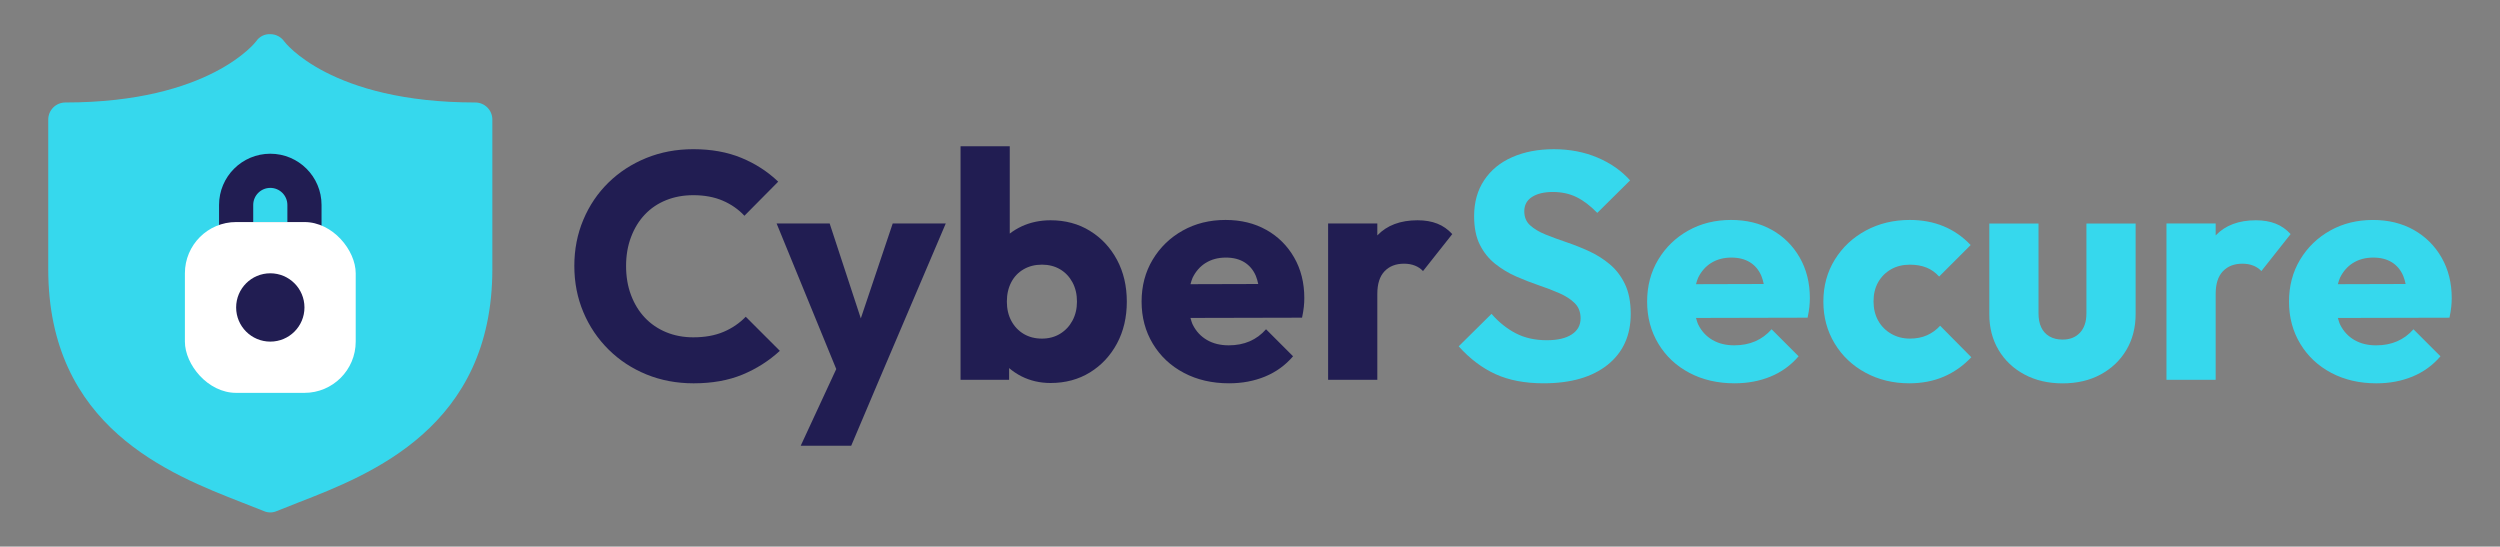 <?xml version="1.0" encoding="UTF-8"?>
<svg xmlns="http://www.w3.org/2000/svg" version="1.1" viewBox="0 0 146.364 32">
  <rect x="0" y="0" width="146.364" height="32" fill="#808080" stroke="none"/>
  <defs>
    <style>
      .cls-1 {
        fill: #fff;
      }

      .cls-2 {
        fill: #211d52;
      }

      .cls-3 {
        fill: #36d8ed;
      }
    </style>
  </defs>
  <!-- Generator: Adobe Illustrator 28.7.1, SVG Export Plug-In . SVG Version: 1.2.0 Build 142)  -->
  <g>
    <g id="Layer_1">
      <g>
        <g id="Shield_Lock-2">
          <path class="cls-3" d="M27.825,6c-8.49,0-11.16-3.54-11.18-3.57-.187-.269-.493-.429-.82-.43-.331-.016-.647.143-.83.42,0,0-2.68,3.58-11.17,3.58-.552,0-1,.448-1,1v8.76c0,9.25,7.11,12,11.35,13.66l1.27.5c.242.107.518.107.76,0l1.26-.5c4.25-1.65,11.36-4.42,11.36-13.66V7c0-.552-.448-1-1-1Z"/>
          <path class="cls-2" d="M17.825,15h-4c-.552,0-1-.448-1-1v-2c0-1.657,1.343-3,3-3s3,1.343,3,3v2c0,.552-.448,1-1,1ZM14.825,13h2v-1c0-.552-.448-1-1-1-.552,0-1,.448-1,1v1Z"/>
          <rect class="cls-1" x="10.825" y="13" width="10" height="10" rx="3" ry="3"/>
          <path class="cls-2" d="M15.825,20c-1.105,0-2-.895-2-2s.895-2,2-2c1.105,0,2,.895,2,2s-.895,2-2,2Z"/>
        </g>
        <g>
          <path class="cls-2" d="M42.36,19.429c-.503.214-1.093.32-1.771.32-.577,0-1.107-.101-1.591-.301-.483-.201-.897-.483-1.242-.848-.346-.364-.615-.803-.81-1.318-.195-.514-.292-1.085-.292-1.713,0-.615.097-1.18.292-1.694.194-.515.464-.954.81-1.318.345-.364.759-.643,1.242-.838s1.014-.292,1.591-.292c.653,0,1.228.107,1.723.32.496.213.92.508,1.271.885l1.977-1.996c-.615-.59-1.334-1.055-2.155-1.394-.822-.339-1.761-.508-2.815-.508-.991,0-1.91.173-2.758.518-.848.346-1.585.826-2.212,1.44-.628.615-1.118,1.34-1.469,2.175-.352.835-.527,1.735-.527,2.702s.176,1.867.527,2.702c.351.835.844,1.565,1.478,2.193s1.375,1.114,2.222,1.459c.848.345,1.767.518,2.759.518,1.079,0,2.03-.169,2.853-.508.821-.34,1.553-.804,2.193-1.394l-1.996-1.996c-.364.377-.797.672-1.299.885Z"/>
          <polygon class="cls-2" points="50.397 18.641 48.573 13.084 45.467 13.084 48.959 21.606 46.879 26.094 49.835 26.094 51.454 22.273 55.37 13.084 52.264 13.084 50.397 18.641"/>
          <path class="cls-2" d="M63.814,13.518c-.672-.415-1.44-.622-2.307-.622-.615,0-1.18.119-1.694.357-.256.119-.487.26-.696.423v-5.111h-2.881v13.669h2.843v-.684c.22.186.462.35.734.487.515.257,1.079.386,1.694.386.866,0,1.635-.207,2.307-.621.672-.415,1.198-.979,1.582-1.695.383-.715.574-1.531.574-2.447s-.191-1.732-.574-2.447c-.384-.716-.91-1.28-1.582-1.694ZM62.788,18.771c-.176.326-.417.583-.725.771s-.662.282-1.063.282c-.402,0-.757-.091-1.063-.272-.309-.183-.55-.437-.726-.763s-.264-.703-.264-1.13.085-.803.255-1.13c.169-.326.41-.58.725-.763.313-.182.671-.272,1.073-.272.401,0,.756.091,1.063.272.308.183.549.437.725.763.176.327.264.703.264,1.13,0,.414-.088.784-.264,1.111Z"/>
          <path class="cls-2" d="M74.141,13.461c-.69-.389-1.487-.584-2.392-.584-.929,0-1.764.207-2.504.621-.741.414-1.327.982-1.761,1.704-.433.722-.649,1.541-.649,2.457s.22,1.738.659,2.467c.439.728,1.045,1.296,1.816,1.703.772.408,1.654.612,2.646.612.766,0,1.469-.132,2.109-.396.64-.264,1.186-.659,1.638-1.186l-1.582-1.582c-.276.314-.596.55-.96.706-.364.157-.771.235-1.224.235-.489,0-.913-.104-1.271-.311-.358-.207-.635-.502-.829-.885-.063-.124-.099-.269-.141-.408l6.534-.015c.05-.238.084-.448.104-.631.019-.182.028-.354.028-.518,0-.891-.198-1.682-.594-2.372s-.938-1.23-1.628-1.619ZM70.592,15.391c.333-.207.726-.311,1.177-.311.427,0,.788.091,1.083.272.295.183.518.446.668.791.062.143.105.311.144.484l-3.966.011c.038-.127.068-.261.122-.373.182-.376.439-.668.771-.875Z"/>
          <path class="cls-2" d="M82.99,12.896c-1.005,0-1.789.295-2.354.885v-.697h-2.881v9.15h2.881v-5.027c0-.59.141-1.032.424-1.327.282-.295.661-.442,1.139-.442.238,0,.452.038.641.113.188.075.345.182.471.32l1.713-2.166c-.251-.275-.543-.48-.875-.611-.333-.132-.719-.198-1.158-.198Z"/>
          <path class="cls-3" d="M94.239,15.466c-.37-.308-.775-.562-1.214-.763-.439-.2-.882-.376-1.328-.527-.445-.15-.854-.301-1.224-.451s-.668-.33-.894-.537c-.227-.207-.339-.48-.339-.819,0-.364.15-.643.451-.838.302-.194.709-.292,1.224-.292s.977.101,1.384.301c.408.201.812.509,1.215.923l1.92-1.902c-.502-.564-1.139-1.01-1.91-1.336-.772-.327-1.623-.49-2.552-.49-.916,0-1.726.154-2.429.461s-1.252.756-1.647,1.346-.593,1.293-.593,2.108c0,.678.113,1.24.339,1.685.226.446.523.816.895,1.111.37.295.774.539,1.214.734.439.194.882.367,1.327.518.446.15.854.308,1.225.471.37.163.668.357.894.583.227.227.339.521.339.886,0,.401-.172.715-.518.941-.345.226-.831.339-1.459.339-.69,0-1.296-.135-1.816-.405-.521-.27-.995-.649-1.422-1.139l-1.921,1.901c.653.729,1.372,1.271,2.156,1.629.784.357,1.723.536,2.814.536,1.594,0,2.843-.36,3.747-1.082.903-.722,1.355-1.717,1.355-2.984,0-.69-.113-1.271-.339-1.742s-.524-.859-.895-1.167Z"/>
          <path class="cls-3" d="M103.738,13.461c-.69-.389-1.487-.584-2.392-.584-.929,0-1.764.207-2.504.621-.741.414-1.327.982-1.761,1.704-.433.722-.649,1.541-.649,2.457s.22,1.738.659,2.467c.439.728,1.045,1.296,1.816,1.703.772.408,1.654.612,2.646.612.766,0,1.469-.132,2.109-.396.64-.264,1.186-.659,1.638-1.186l-1.582-1.582c-.276.314-.596.55-.96.706-.364.157-.771.235-1.224.235-.489,0-.913-.104-1.271-.311-.358-.207-.635-.502-.829-.885-.063-.124-.099-.269-.141-.408l6.534-.015c.05-.238.084-.448.104-.631.019-.182.028-.354.028-.518,0-.891-.198-1.682-.594-2.372s-.938-1.23-1.628-1.619ZM100.188,15.391c.333-.207.726-.311,1.177-.311.427,0,.788.091,1.083.272.295.183.518.446.668.791.062.143.105.311.144.484l-3.966.011c.038-.127.068-.261.122-.373.182-.376.439-.668.771-.875Z"/>
          <path class="cls-3" d="M112.822,19.627c-.295.132-.631.197-1.008.197-.401,0-.766-.094-1.092-.282s-.581-.445-.763-.771c-.182-.327-.272-.703-.272-1.13s.091-.801.272-1.12c.182-.32.434-.571.753-.754.32-.182.688-.272,1.102-.272.364,0,.688.057.97.169.282.113.53.289.744.527l1.845-1.845c-.464-.49-.995-.857-1.591-1.102-.597-.245-1.252-.367-1.968-.367-.954,0-1.813.207-2.579.621s-1.371.982-1.816,1.704c-.446.722-.669,1.541-.669,2.457,0,.903.22,1.72.659,2.447.439.729,1.042,1.3,1.808,1.714s1.619.621,2.561.621c.74,0,1.412-.129,2.015-.386s1.142-.637,1.619-1.14l-1.826-1.845c-.214.238-.468.424-.763.556Z"/>
          <path class="cls-3" d="M122.15,18.356c0,.478-.125.851-.376,1.121-.252.27-.591.404-1.018.404-.301,0-.559-.062-.771-.188-.214-.125-.374-.301-.48-.527-.106-.226-.159-.495-.159-.81v-5.271h-2.881v5.31c0,.791.182,1.49.546,2.1.363.608.869,1.086,1.516,1.431s1.39.518,2.23.518,1.582-.173,2.222-.518c.641-.345,1.143-.822,1.507-1.431.363-.609.546-1.315.546-2.118v-5.291h-2.881v5.271Z"/>
          <path class="cls-3" d="M133.23,13.094c-.333-.132-.719-.198-1.158-.198-1.005,0-1.789.295-2.354.885v-.697h-2.881v9.15h2.881v-5.027c0-.59.141-1.032.424-1.327.282-.295.661-.442,1.139-.442.238,0,.452.038.641.113.188.075.345.182.471.32l1.713-2.166c-.251-.275-.543-.48-.875-.611Z"/>
          <path class="cls-3" d="M142.945,15.081c-.396-.69-.938-1.23-1.628-1.619-.69-.389-1.487-.584-2.392-.584-.929,0-1.764.207-2.504.621-.741.414-1.327.982-1.761,1.704-.433.722-.649,1.541-.649,2.457s.22,1.738.659,2.467c.439.728,1.045,1.296,1.816,1.703.772.408,1.654.612,2.646.612.766,0,1.469-.132,2.109-.396.64-.264,1.186-.659,1.638-1.186l-1.582-1.582c-.276.314-.596.55-.96.706-.364.157-.771.235-1.224.235-.489,0-.913-.104-1.271-.311-.358-.207-.635-.502-.829-.885-.063-.124-.099-.269-.141-.408l6.534-.015c.05-.238.084-.448.104-.631.019-.182.028-.354.028-.518,0-.891-.198-1.682-.594-2.372ZM137.767,15.391c.333-.207.726-.311,1.177-.311.427,0,.788.091,1.083.272.295.183.518.446.668.791.062.143.105.311.144.484l-3.966.011c.038-.127.068-.261.122-.373.182-.376.439-.668.771-.875Z"/>
        </g>
      </g>
    </g>
  </g>
</svg>